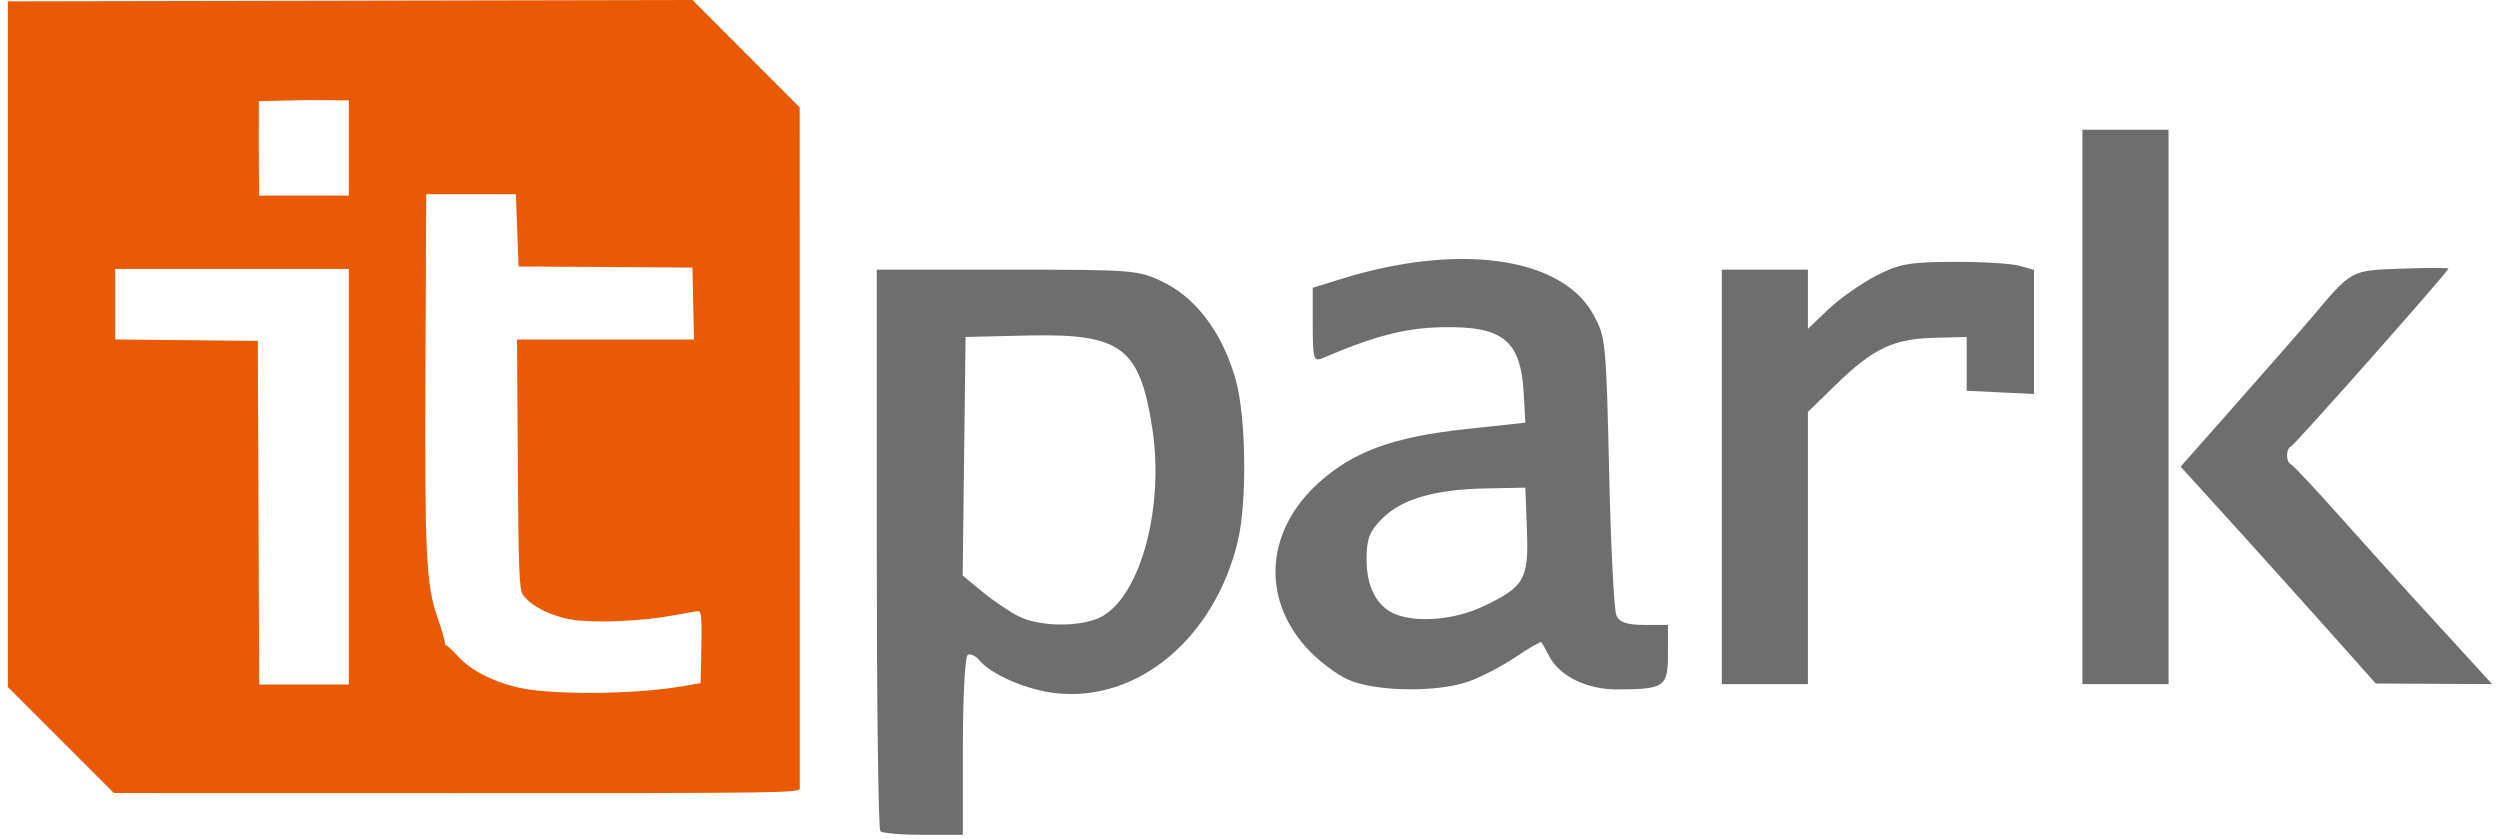 <svg width="158" height="53" viewBox="0 0 158 53" fill="none" xmlns="http://www.w3.org/2000/svg">
<path d="M3.848 46.77L0.5 43.421V21.753V0.085L22.131 0.043L43.763 0L47.152 3.396L50.541 6.792L50.544 28.16C50.545 39.913 50.546 49.664 50.545 49.829C50.544 50.114 49.399 50.129 28.87 50.124L7.195 50.119L3.848 46.77ZM42.99 43.393L44.278 43.177L44.326 40.902C44.363 39.144 44.324 38.627 44.154 38.627C44.033 38.627 43.329 38.743 42.588 38.885C40.618 39.262 37.626 39.391 36.166 39.162C34.829 38.953 33.494 38.271 33.033 37.563C32.816 37.229 32.768 35.946 32.726 29.314L32.676 21.459H38.267H43.859L43.811 19.185L43.763 16.91L38.269 16.876L32.775 16.842L32.69 14.558L32.604 12.275H29.771H26.938L26.888 23.09C26.833 34.912 26.93 36.959 27.638 38.996C27.88 39.69 28.089 40.39 28.103 40.55C28.117 40.711 28.155 40.815 28.189 40.782C28.222 40.748 28.573 41.073 28.968 41.504C29.746 42.354 31.121 43.069 32.69 43.44C34.751 43.927 39.947 43.903 42.99 43.393ZM22.046 30.129V16.996H14.663H7.281V19.225V21.454L11.788 21.499L16.294 21.545L16.338 32.404L16.383 43.262H19.214H22.046L22.046 30.129ZM22.046 9.352V6.343L19.241 6.329L16.359 6.392L16.357 9.399L16.372 12.36H19.209H22.045L22.046 9.352Z" fill="#EA5A04"/>
<path d="M55.638 52.534C55.513 52.41 55.411 44.373 55.411 34.675V17.043H63.678C71.797 17.043 71.976 17.058 73.629 17.886C75.677 18.912 77.322 21.175 78.111 24.052C78.755 26.403 78.82 31.718 78.234 34.182C76.782 40.291 71.96 44.35 66.791 43.817C64.952 43.627 62.659 42.651 61.898 41.734C61.656 41.442 61.321 41.287 61.156 41.389C60.99 41.492 60.854 44.092 60.854 47.168V52.761H58.359C56.987 52.761 55.763 52.659 55.638 52.534ZM69.71 38.923C72.138 37.489 73.585 31.962 72.82 27.043C72.026 21.934 70.857 21.069 64.936 21.205L61.024 21.295L60.932 28.834L60.841 36.373L62.101 37.411C62.794 37.983 63.83 38.681 64.403 38.964C65.803 39.655 68.506 39.634 69.71 38.923ZM85.176 42.942C84.428 42.601 83.251 41.697 82.562 40.932C79.693 37.75 80.015 33.503 83.352 30.502C85.551 28.525 88.058 27.613 92.66 27.117L96.402 26.713L96.301 24.889C96.116 21.51 95.008 20.604 91.154 20.68C88.805 20.726 86.897 21.22 83.56 22.645C83.026 22.873 82.965 22.656 82.965 20.543V18.188L84.751 17.633C92.133 15.339 98.616 16.223 100.654 19.802C101.481 21.255 101.509 21.526 101.696 29.799C101.801 34.477 102.009 38.572 102.157 38.899C102.355 39.335 102.828 39.494 103.922 39.494H105.416V41.326C105.416 43.416 105.203 43.565 102.184 43.571C100.28 43.574 98.565 42.731 97.908 41.468C97.683 41.038 97.463 40.639 97.417 40.584C97.371 40.528 96.639 40.952 95.79 41.525C94.941 42.097 93.602 42.794 92.815 43.071C90.803 43.781 86.873 43.715 85.176 42.942ZM93.68 38.349C96.348 37.096 96.619 36.63 96.502 33.498L96.401 30.82L93.91 30.868C90.674 30.93 88.597 31.533 87.362 32.768C86.544 33.587 86.367 34.049 86.367 35.363C86.367 37.103 87.023 38.346 88.189 38.817C89.563 39.372 91.933 39.169 93.68 38.349ZM108.818 30.14V17.043H111.539H114.26V18.913V20.784L115.536 19.566C116.238 18.896 117.577 17.947 118.513 17.457C119.991 16.681 120.636 16.563 123.445 16.549C125.222 16.54 127.098 16.651 127.612 16.794L128.548 17.056V20.978V24.899L126.422 24.798L124.295 24.697V22.996V21.295L122.208 21.351C119.653 21.42 118.372 22.033 116.046 24.296L114.26 26.034V34.635V43.236H111.539H108.818V30.14ZM131.609 25.718V8.199H134.33H137.052V25.718V43.236H134.33H131.609V25.718ZM148.107 40.905C145.767 38.276 140.867 32.835 139.049 30.846L137.815 29.495L141.586 25.225C143.661 22.877 145.671 20.582 146.053 20.126C148.64 17.036 148.54 17.092 151.764 16.978C153.401 16.92 154.741 16.919 154.741 16.974C154.741 17.155 145.054 28.096 144.791 28.212C144.46 28.359 144.459 29.199 144.791 29.346C144.931 29.408 146.341 30.914 147.924 32.691C149.508 34.468 151.651 36.846 152.687 37.973C153.723 39.101 155.23 40.747 156.035 41.63L157.5 43.236L153.824 43.217L150.149 43.198L148.107 40.905Z" fill="#6E6E6E"/>
</svg>
